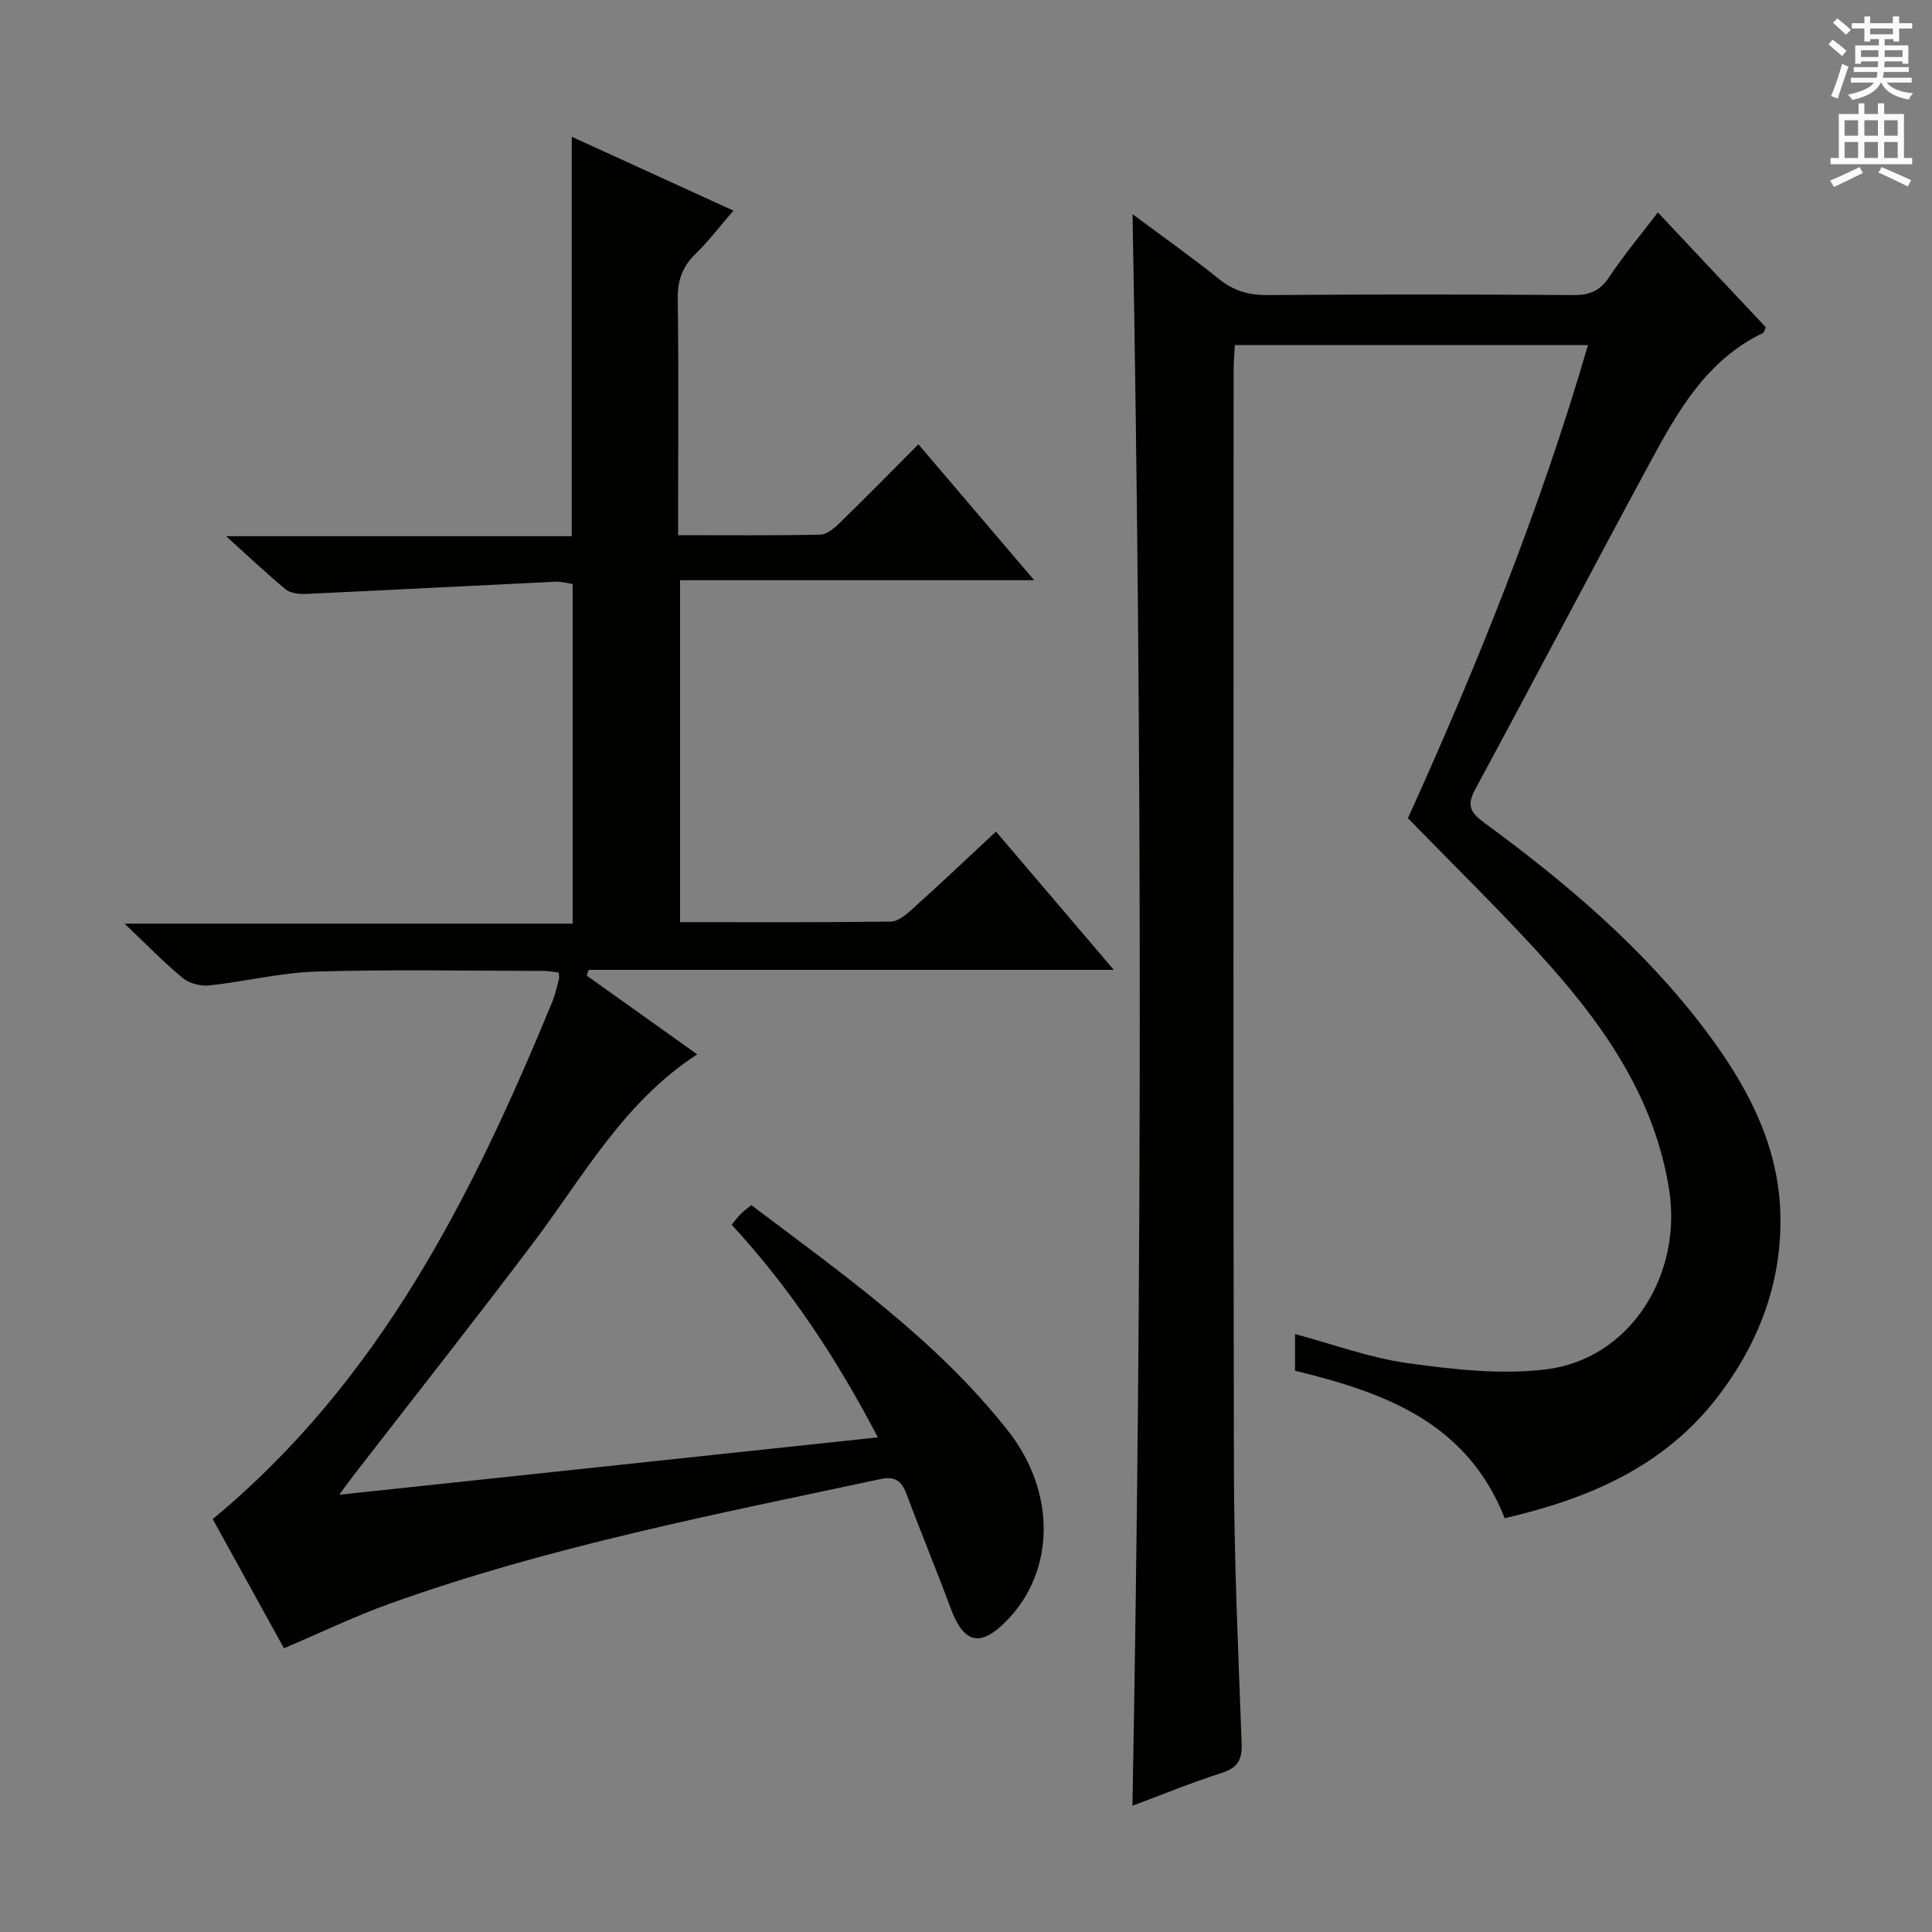 <svg enable-background="new 0 0 400 400" viewBox="0 0 400 400" xmlns="http://www.w3.org/2000/svg"><rect x="0" y="0" width="400" height="400" fill="#808080" stroke="none"/><path d="m58.79 341.26c-4.9-8.89-10.02-18.17-14.75-26.75 34.67-28.7 53.77-67.01 70.28-107.03.63-1.53.97-3.18 1.41-4.78.08-.3-.02-.65-.06-1.34-1.02-.11-2.09-.34-3.17-.34-15.66-.02-31.34-.33-46.99.13-7.41.22-14.75 2.08-22.16 2.87-1.78.19-4.12-.39-5.48-1.5-3.85-3.16-7.33-6.78-12.08-11.29h92.77c0-23.72 0-46.8 0-70.32-1.08-.15-2.34-.53-3.57-.47-17.25.82-34.49 1.73-51.74 2.53-1.38.06-3.13-.15-4.11-.96-3.94-3.24-7.64-6.77-12.33-11h71.56c0-27.69 0-54.87 0-82.7 11.07 5.06 22 10.05 33.48 15.3-2.87 3.31-5.17 6.35-7.87 8.98-2.71 2.64-3.72 5.5-3.66 9.3.2 14.33.08 28.66.08 42.99v5.92c10.22 0 19.83.1 29.44-.11 1.38-.03 2.93-1.37 4.05-2.46 5.35-5.21 10.58-10.54 16.26-16.24 7.94 9.32 15.54 18.24 23.97 28.14-25.02 0-48.98 0-73.32 0v70.79c14.72 0 29.19.08 43.65-.12 1.53-.02 3.23-1.5 4.52-2.66 5.67-5.11 11.21-10.36 17.24-15.97 8.04 9.44 15.87 18.63 24.39 28.63-36.82 0-72.77 0-108.72 0-.13.4-.26.79-.4 1.19 7.48 5.33 14.97 10.66 22.87 16.3-15.25 9.9-23.58 25.28-33.93 39-12.22 16.2-24.81 32.14-37.23 48.19-.68.88-1.32 1.78-2.96 3.99 37.72-4.02 74.09-7.89 111.52-11.88-8.56-16.37-18.15-30.89-30.27-44.03.66-.79 1.23-1.56 1.9-2.24.57-.58 1.24-1.05 2.17-1.82 18.93 14.3 38.32 27.91 53.11 46.68 10.1 12.81 9.74 29.1-.14 39.27-5.55 5.71-8.97 4.89-11.72-2.54-2.94-7.94-6.2-15.76-9.16-23.7-1-2.67-2.47-3.6-5.27-3-34.22 7.32-68.62 13.95-101.68 25.81-7.29 2.62-14.31 6.02-21.9 9.24z" fill="#010100"/><path d="m311.54 314.33c-7.87-19.9-24.91-26.03-43.42-30.54 0-2.38 0-4.81 0-7.59 7.85 2.09 15.48 4.94 23.35 6.03 9.45 1.3 19.28 2.43 28.65 1.28 17.31-2.13 28.3-19.5 25.43-37.37-2.92-18.19-12.7-32.74-24.49-46.04-9.26-10.45-19.34-20.16-29.56-30.71 14.12-31.16 27.3-63.7 37.28-97.95-24.44 0-48.48 0-73.11 0-.09 1.65-.26 3.41-.26 5.17-.01 75.81-.11 151.63.06 227.44.04 18.96.9 37.91 1.6 56.86.12 3.37-.73 5.06-4.06 6.13-6.3 2.02-12.43 4.54-18.55 6.82 2.02-109.81 2.02-219.33.02-329.52 6.09 4.53 12.13 8.8 17.89 13.42 3.04 2.44 6.13 3.36 10.01 3.33 21.16-.16 42.32-.15 63.48 0 3.37.02 5.46-.95 7.34-3.78 3.02-4.53 6.54-8.73 10.04-13.33 7.69 8.18 15.08 16.03 22.34 23.76-.29.66-.33 1.08-.53 1.18-11.7 5.59-17.7 16.23-23.47 26.92-12.18 22.52-24.06 45.2-36.23 67.73-1.8 3.34-.71 4.81 1.98 6.79 16.96 12.45 32.96 25.97 45.73 42.9 8.44 11.19 15.04 23.32 15.53 37.63.49 14.26-4.33 27.11-13.01 38.37-11.03 14.33-26.53 21.01-44.04 25.07z" fill="#010100"/><g fill="#fbfafc"><path d="m378.6 9.2.8-1c.9.7 1.9 1.4 2.9 2.3l-.9 1.1c-1.1-.9-2-1.7-2.8-2.4zm.5 10.7c.9-2.1 1.6-4.3 2.3-6.7.4.2.8.4 1.3.6-.7 2.1-1.5 4.3-2.2 6.6zm.4-15.2.9-.9c1 .8 2 1.6 2.8 2.4l-1 1c-1-.9-1.9-1.8-2.7-2.5zm12.5-1.3h1.2v1.4h2.7v1.1h-2.7v2.7h-1.2v-.5h-1.8v1.3h4.9v3.8h-1.2v-.5h-3.7c0 .4-.1.9-.1 1.2h5.1v1h-5.2c0 .5-.1.9-.2 1.2h6v1h-5.2c1.1 1.3 2.9 2 5.5 2.2-.4.4-.7.8-.9 1.3-2.9-.5-4.8-1.6-5.7-3.5h-.1c-.8 1.7-2.7 2.9-5.9 3.6-.2-.4-.6-.8-.9-1.1 2.8-.6 4.6-1.4 5.4-2.5h-4.8v-1h5.3c.1-.3.2-.7.2-1.2h-4.9v-1h5c0-.4 0-.8.1-1.2h-3.6v.5h-1.2v-3.8h4.9v-1.3h-1.8v.5h-1.2v-2.7h-2.6v-1.1h2.6v-1.4h1.2v1.4h4.7v-1.4zm-6.7 8.4h3.6c0-.4 0-.9 0-1.4h-3.6zm1.9-4.7h4.7v-1.2h-4.7zm6.7 3.3h-3.7v1.4h3.7z"/><path d="m384.7 21.4h1.3v2.2h2.8v-2.2h1.3v2.2h4.1v9.1h1.7v1.3h-16.9v-1.3h1.7v-9.1h4.1v-2.2zm.3 13.2.7 1.2c-1.8.9-3.8 1.9-6 2.9-.2-.4-.5-.8-.8-1.3 2.4-1 4.4-2 6.1-2.8zm-3.1-6.5h2.8v-3.2h-2.8zm0 4.6h2.8v-3.3h-2.8zm4.1-4.6h2.8v-3.2h-2.8zm0 4.6h2.8v-3.3h-2.8zm3.6 1.9c2.1.9 4.1 1.8 6.1 2.7l-.7 1.3c-2.2-1.1-4.2-2-6.1-2.9zm3.3-9.7h-2.8v3.2h2.8zm-2.8 7.8h2.8v-3.3h-2.8z"/></g></svg>